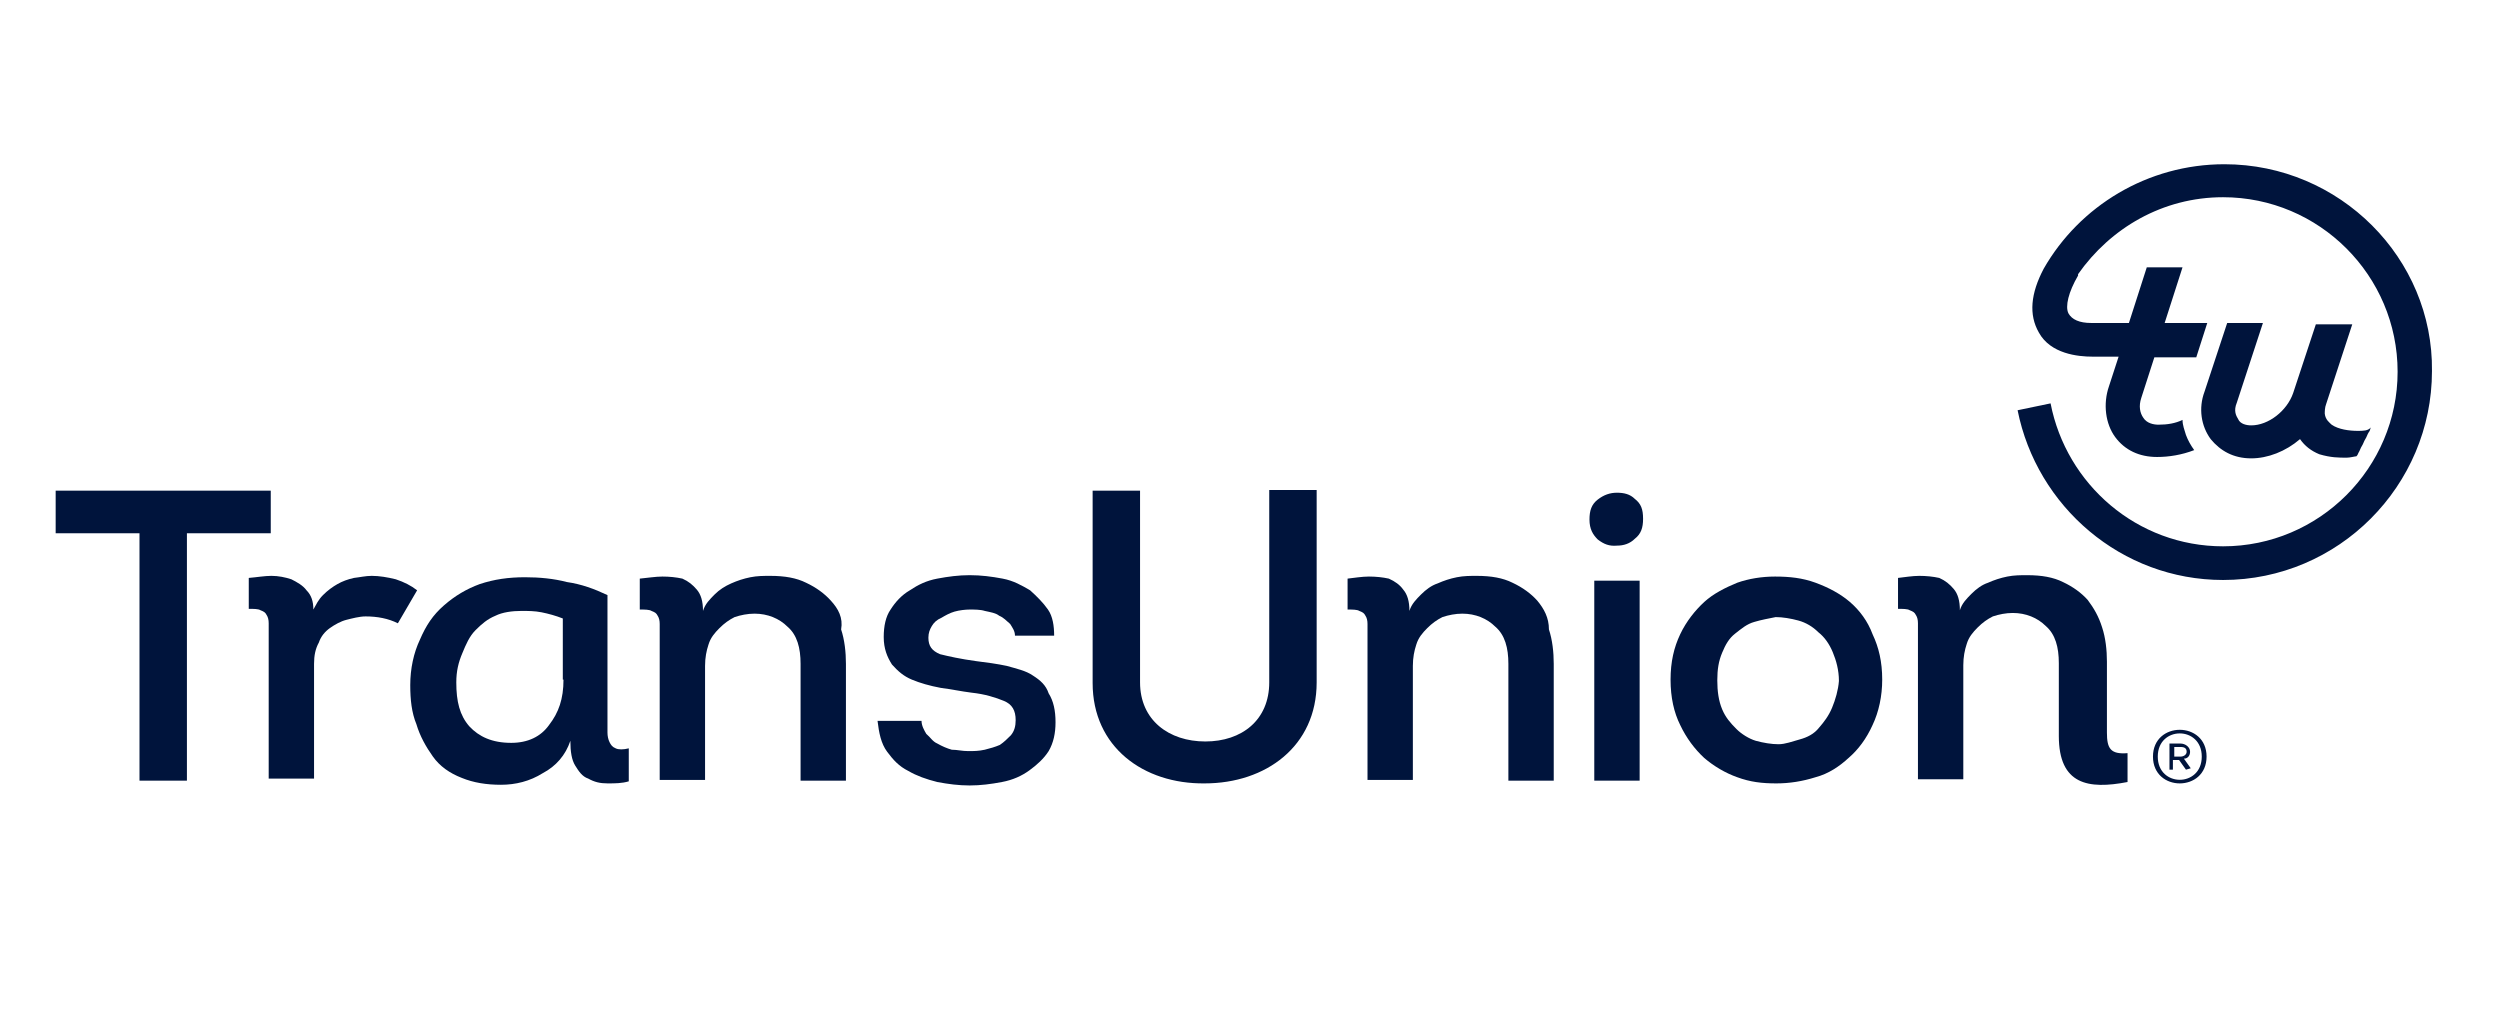 <svg xmlns="http://www.w3.org/2000/svg" xmlns:xlink="http://www.w3.org/1999/xlink" id="Capa_1" x="0px" y="0px" viewBox="0 0 363.8 150" style="enable-background:new 0 0 363.8 150;" xml:space="preserve"><style type="text/css">	.st0{fill:#00143C;}</style><g>	<path class="st0" d="M60.7,85.9c-0.9-0.7-1.9-1.2-3.1-1.6c-1.2-0.3-2.4-0.5-3.5-0.5c-0.9,0-1.7,0.2-2.6,0.3  c-0.9,0.2-1.7,0.5-2.4,0.9s-1.4,0.9-2.1,1.6s-1,1.4-1.4,2.1c0-1.2-0.3-2.1-1-2.8c-0.5-0.7-1.4-1.2-2.2-1.6  c-0.9-0.3-1.9-0.5-2.9-0.5c-1,0-2.1,0.2-3.3,0.3v4.5c0.7,0,1.4,0,1.7,0.2c0.5,0.2,0.7,0.3,0.9,0.7c0.2,0.3,0.3,0.7,0.3,1.2  c0,0.5,0,1,0,1.7v20.9h6.6V96.6c0-1.2,0.2-2.2,0.7-3.1c0.3-0.9,0.9-1.6,1.6-2.1c0.7-0.5,1.6-1,2.4-1.2s1.9-0.5,2.8-0.5  c1.7,0,3.3,0.3,4.7,1l0,0L60.7,85.9z"></path>	<path class="st0" d="M89.6,108.9c-0.5-0.2-0.7-0.5-0.9-0.9s-0.3-0.9-0.3-1.4s0-1,0-1.7V86.6c-1.9-0.9-3.8-1.6-5.9-1.9  c-1.9-0.5-4-0.7-6.1-0.7c-2.4,0-4.5,0.3-6.6,1c-1.9,0.7-3.6,1.7-5.2,3.1s-2.6,2.9-3.5,5c-0.9,1.9-1.4,4.2-1.4,6.6  c0,2.1,0.2,4,0.9,5.7c0.5,1.7,1.4,3.3,2.4,4.7c1,1.4,2.4,2.4,4.2,3.1c1.7,0.7,3.6,1,5.7,1c2.1,0,4.2-0.5,6.1-1.7  c1.9-1,3.3-2.6,4-4.7c0,1.6,0.2,2.8,0.7,3.6s1,1.6,1.9,1.9c0.9,0.5,1.7,0.7,2.8,0.7s2.1,0,3.1-0.3v-4.8  C90.7,109.1,90,109.1,89.6,108.9z M82,98.9c0,2.8-0.7,4.8-2.1,6.6c-1.2,1.7-3.1,2.6-5.5,2.6c-2.8,0-4.7-0.9-6.1-2.4  c-1.4-1.6-1.9-3.6-1.9-6.4c0-1.6,0.3-2.9,0.9-4.3c0.5-1.2,1-2.4,1.9-3.3s1.7-1.6,2.9-2.1c1-0.5,2.4-0.7,3.8-0.7  c0.9,0,1.9,0,2.9,0.2c1,0.2,2.1,0.5,3.1,0.9V98.9L82,98.9z"></path>	<path class="st0" d="M120.9,87.4c-0.9-1-2.1-1.9-3.6-2.6c-1.4-0.7-3.1-1-5.2-1c-1,0-1.9,0-2.9,0.2s-1.9,0.5-2.8,0.9  s-1.7,0.9-2.4,1.6s-1.4,1.4-1.7,2.4c0-1.4-0.3-2.4-0.9-3.1s-1.2-1.2-2.1-1.6c-0.9-0.2-1.9-0.3-2.9-0.3c-1,0-2.2,0.2-3.3,0.3v4.5  c0.7,0,1.4,0,1.7,0.2c0.5,0.2,0.7,0.3,0.9,0.7c0.2,0.3,0.3,0.7,0.3,1.2c0,0.5,0,1.2,0,2.1v20.6h6.6V96.9c0-1.2,0.2-2.2,0.5-3.1  c0.3-1,0.9-1.7,1.6-2.4s1.4-1.2,2.2-1.6c0.9-0.3,1.9-0.5,2.9-0.5c1.9,0,3.6,0.7,4.8,1.9c1.4,1.2,1.9,3.1,1.9,5.4v17h6.6v-17  c0-1.7-0.2-3.5-0.7-5C122.7,89.9,122,88.6,120.9,87.4z"></path>	<path class="st0" d="M150.3,98.3c-1-0.7-2.4-1-3.8-1.4c-1.4-0.3-2.9-0.5-4.5-0.7c-2.2-0.3-4-0.7-5.2-1c-1.2-0.5-1.7-1.2-1.7-2.4  c0-0.7,0.2-1.2,0.5-1.7c0.3-0.5,0.7-0.9,1.4-1.2c0.5-0.3,1.2-0.7,1.9-0.9c0.7-0.2,1.6-0.3,2.2-0.3c0.7,0,1.6,0,2.2,0.2  c0.9,0.2,1.6,0.3,2.1,0.7c0.7,0.3,1,0.7,1.6,1.2c0.3,0.5,0.7,1,0.7,1.7h5.7c0-1.4-0.2-2.8-0.9-3.8c-0.7-1-1.6-1.9-2.6-2.8  c-1.2-0.7-2.4-1.4-4-1.7s-3.1-0.5-4.8-0.5c-1.6,0-3.1,0.2-4.7,0.5c-1.6,0.3-2.8,0.9-4,1.7c-1.2,0.7-2.1,1.7-2.8,2.8  c-0.7,1-1,2.4-1,4c0,1.7,0.5,2.9,1.2,4c0.9,1,1.7,1.7,2.9,2.2c1.2,0.5,2.6,0.9,4.2,1.2c1.6,0.2,2.9,0.5,4.5,0.7  c1.9,0.2,3.5,0.7,4.7,1.2c1.2,0.5,1.7,1.4,1.7,2.8c0,0.9-0.2,1.6-0.7,2.2c-0.5,0.5-1,1-1.6,1.4c-0.7,0.3-1.4,0.5-2.2,0.7  c-0.9,0.2-1.6,0.2-2.4,0.2c-0.9,0-1.6-0.2-2.4-0.2c-0.7-0.2-1.4-0.5-2.1-0.9c-0.7-0.3-1-0.9-1.6-1.4c-0.3-0.5-0.7-1.2-0.7-1.9h-6.4  c0.2,1.7,0.5,3.3,1.4,4.5c0.9,1.2,1.7,2.1,3.1,2.8c1.2,0.7,2.6,1.2,4.2,1.6c1.6,0.3,3.1,0.5,4.7,0.5c1.6,0,3.1-0.2,4.7-0.5  s2.9-0.9,4-1.7s2.1-1.7,2.8-2.8c0.7-1.2,1-2.6,1-4.2c0-1.7-0.3-3.1-1-4.2C152.2,99.7,151.4,99,150.3,98.3z"></path>	<path class="st0" d="M223.7,87.4c-0.9-1-2.1-1.9-3.6-2.6c-1.4-0.7-3.1-1-5.2-1c-1,0-1.9,0-2.9,0.2c-1,0.2-1.9,0.5-2.8,0.9  c-0.9,0.3-1.7,0.9-2.4,1.6c-0.7,0.7-1.4,1.4-1.7,2.4c0-1.4-0.3-2.4-0.9-3.1c-0.5-0.7-1.2-1.2-2.1-1.6c-0.9-0.2-1.9-0.3-2.9-0.3  c-1,0-2.2,0.2-3.1,0.3v4.5c0.7,0,1.4,0,1.7,0.2c0.5,0.2,0.7,0.3,0.9,0.7c0.2,0.3,0.3,0.7,0.3,1.2c0,0.5,0,1.2,0,2.1v20.6h6.6V96.9  c0-1.2,0.2-2.2,0.5-3.1c0.3-1,0.9-1.7,1.6-2.4c0.7-0.7,1.4-1.2,2.2-1.6c0.9-0.3,1.9-0.5,2.9-0.5c1.9,0,3.6,0.7,4.8,1.9  c1.4,1.2,1.9,3.1,1.9,5.4v17h6.6v-17c0-1.7-0.2-3.5-0.7-5C225.4,89.9,224.7,88.6,223.7,87.4z"></path>	<path class="st0" d="M235.3,71.7c-1,0-1.9,0.3-2.8,1c-0.9,0.7-1.2,1.6-1.2,2.9c0,1.4,0.5,2.2,1.2,2.9c0.9,0.7,1.7,1,2.8,0.9  c1,0,1.9-0.3,2.6-1c0.9-0.7,1.2-1.6,1.2-2.9c0-1.4-0.3-2.2-1.2-2.9C237.2,71.9,236.3,71.7,235.3,71.7z"></path>	<rect x="232" y="84.5" class="st0" width="6.6" height="29.1"></rect>	<path class="st0" d="M269.2,87.6c-1.4-1.2-3.1-2.1-5-2.8c-1.9-0.7-3.8-0.9-5.9-0.9c-1.9,0-3.8,0.3-5.5,0.9  c-1.7,0.7-3.5,1.6-4.8,2.8s-2.6,2.8-3.5,4.7c-0.9,1.9-1.4,4-1.4,6.6s0.5,4.8,1.4,6.6c0.9,1.9,2.1,3.5,3.5,4.8  c1.4,1.2,3.1,2.2,4.8,2.8c1.9,0.7,3.6,0.9,5.7,0.9c1.9,0,3.8-0.3,5.7-0.9c1.9-0.5,3.5-1.6,4.8-2.8c1.4-1.2,2.6-2.8,3.5-4.8  c0.9-1.9,1.4-4.2,1.4-6.6c0-2.6-0.5-4.7-1.4-6.6C271.8,90.4,270.6,88.8,269.2,87.6z M266.6,103c-0.5,1.2-1.2,2.1-1.9,2.9  c-0.7,0.9-1.7,1.4-2.8,1.7s-2.1,0.7-3.1,0.7c-1,0-2.2-0.2-3.3-0.5c-1-0.3-2.1-1-2.8-1.7c-0.9-0.9-1.6-1.7-2.1-2.9  c-0.5-1.2-0.7-2.6-0.7-4.2s0.2-2.8,0.7-4c0.5-1.2,1-2.1,1.9-2.8c0.9-0.7,1.7-1.4,2.8-1.7c1-0.3,2.1-0.5,3.1-0.7  c1,0,2.2,0.2,3.3,0.5s2.1,0.9,2.9,1.7c0.9,0.7,1.6,1.7,2.1,2.9c0.5,1.2,0.9,2.6,0.9,4.2C267.5,100.4,267.1,101.8,266.6,103z"></path>	<path class="st0" d="M8.1,77.6v-6.2h31.3v6.2H27.2v36h-6.9v-36H8.1z"></path>	<path class="st0" d="M159,99.4v-28h6.9v27.9c0,5.5,4.2,8.6,9.5,8.6s9.3-3.1,9.3-8.6V71.3h6.9v28c0,9.3-7.4,14.7-16.3,14.7  C166.4,114.1,159,108.7,159,99.4z"></path>	<path class="st0" d="M306.6,106.6V102l0,0v-5.7c0-1.7-0.2-3.5-0.7-5c-0.5-1.6-1.2-2.8-2.1-4c-0.9-1-2.1-1.9-3.6-2.6  c-1.4-0.7-3.1-1-5.2-1c-1,0-1.9,0-2.9,0.2s-1.9,0.5-2.8,0.9c-0.9,0.3-1.7,0.9-2.4,1.6c-0.7,0.7-1.4,1.4-1.7,2.4  c0-1.4-0.3-2.4-0.9-3.1s-1.2-1.2-2.1-1.6c-0.9-0.2-1.9-0.3-2.9-0.3s-2.2,0.2-3.1,0.3v4.5c0.7,0,1.4,0,1.7,0.2  c0.5,0.2,0.7,0.3,0.9,0.7c0.2,0.3,0.3,0.7,0.3,1.2c0,0.5,0,1.2,0,2.1v20.6h6.6V96.8c0-1.2,0.2-2.2,0.5-3.1c0.3-1,0.9-1.7,1.6-2.4  s1.4-1.2,2.2-1.6c0.9-0.3,1.9-0.5,2.9-0.5c1.9,0,3.6,0.7,4.8,1.9c1.4,1.2,1.9,3.1,1.9,5.4v9.9l0,0v0.7c0,7.1,4.3,7.8,10,6.7v-4.2  C307.1,109.8,306.6,108.9,306.6,106.6z"></path>	<g>		<g>			<path class="st0" d="M323.7,23.9c-11.2,0-21.1,6.1-26.3,15.2c-1.9,3.6-2.2,6.7-0.7,9.3c1.7,3.1,5.7,3.5,7.8,3.5h3.8l-1.4,4.3    c-0.9,2.6-0.5,5.5,0.9,7.4c1.4,1.9,3.5,2.9,6.1,2.9c1.7,0,3.6-0.3,5.4-1c-0.5-0.7-0.9-1.4-1.2-2.2c-0.2-0.7-0.5-1.4-0.5-2.2    c-1,0.5-2.2,0.7-3.5,0.7c-0.7,0-1.7-0.2-2.2-1c-0.5-0.7-0.7-1.7-0.3-2.9l1.9-5.9h6.1l1.6-5H315l2.6-8.1h-5.2l-2.6,8.1h-5.5    c-1.7,0-2.8-0.5-3.3-1.4c-0.5-1,0-3.1,1.4-5.5v-0.2c4.7-6.7,12.3-11.2,21.1-11.2c14,0,25.4,11.4,25.4,25.4s-11.4,25.4-25.4,25.4    c-12.5,0-22.8-9-25.1-20.8l-4.8,1c2.8,14,15.1,24.7,29.9,24.7c16.8,0,30.4-13.7,30.4-30.4C354.1,37.6,340.5,23.9,323.7,23.9z"></path>		</g>		<g>			<path class="st0" d="M343.1,62.7c-1.2,0-2.8-0.2-3.8-0.9c-0.3-0.3-0.9-0.7-1-1.6l0,0c0-0.3,0-0.9,0.2-1.4l3.8-11.6l0,0H337l0,0    l-3.3,10l0,0c-0.9,2.6-3.6,4.7-6.1,4.7c-0.7,0-1.6-0.2-1.9-0.9c-0.3-0.5-0.7-1.2-0.2-2.4l3.8-11.6h-5.2l-3.3,10    c-0.9,2.4-0.5,5,0.9,6.9c1.4,1.7,3.3,2.8,5.9,2.8c2.4,0,5-1,7.1-2.8c0.7,1,1.6,1.7,2.8,2.2c1.7,0.5,2.8,0.5,4,0.5    c0.5,0,1.2-0.2,1.4-0.2c0.2-0.2,0.2-0.3,0.3-0.5c0.2-0.3,0.3-0.7,0.5-1c0.2-0.3,0.3-0.7,0.5-1c0.2-0.3,0.3-0.7,0.5-1    c0.2-0.2,0.2-0.5,0.3-0.7C344.6,62.7,343.9,62.7,343.1,62.7z"></path>		</g>	</g>	<path class="st0" d="M313.3,110.1c0-5.2,7.8-5.2,7.8,0C321.1,115.3,313.3,115.3,313.3,110.1z M320.4,110.1c0-4.5-6.4-4.5-6.4,0  C314,114.6,320.4,114.6,320.4,110.1z M318.8,111.8L318.8,111.8l-0.7,0.2l-1-1.4h-0.9v1.4h-0.5v-3.8h1.6c0.7,0,1.4,0.5,1.4,1.2  c0,0.5-0.3,1-0.9,1L318.8,111.8z M316.4,110.1h0.9c0.5,0,0.9-0.3,0.9-0.7c0-0.5-0.3-0.7-0.9-0.7h-0.9V110.1z"></path></g></svg>